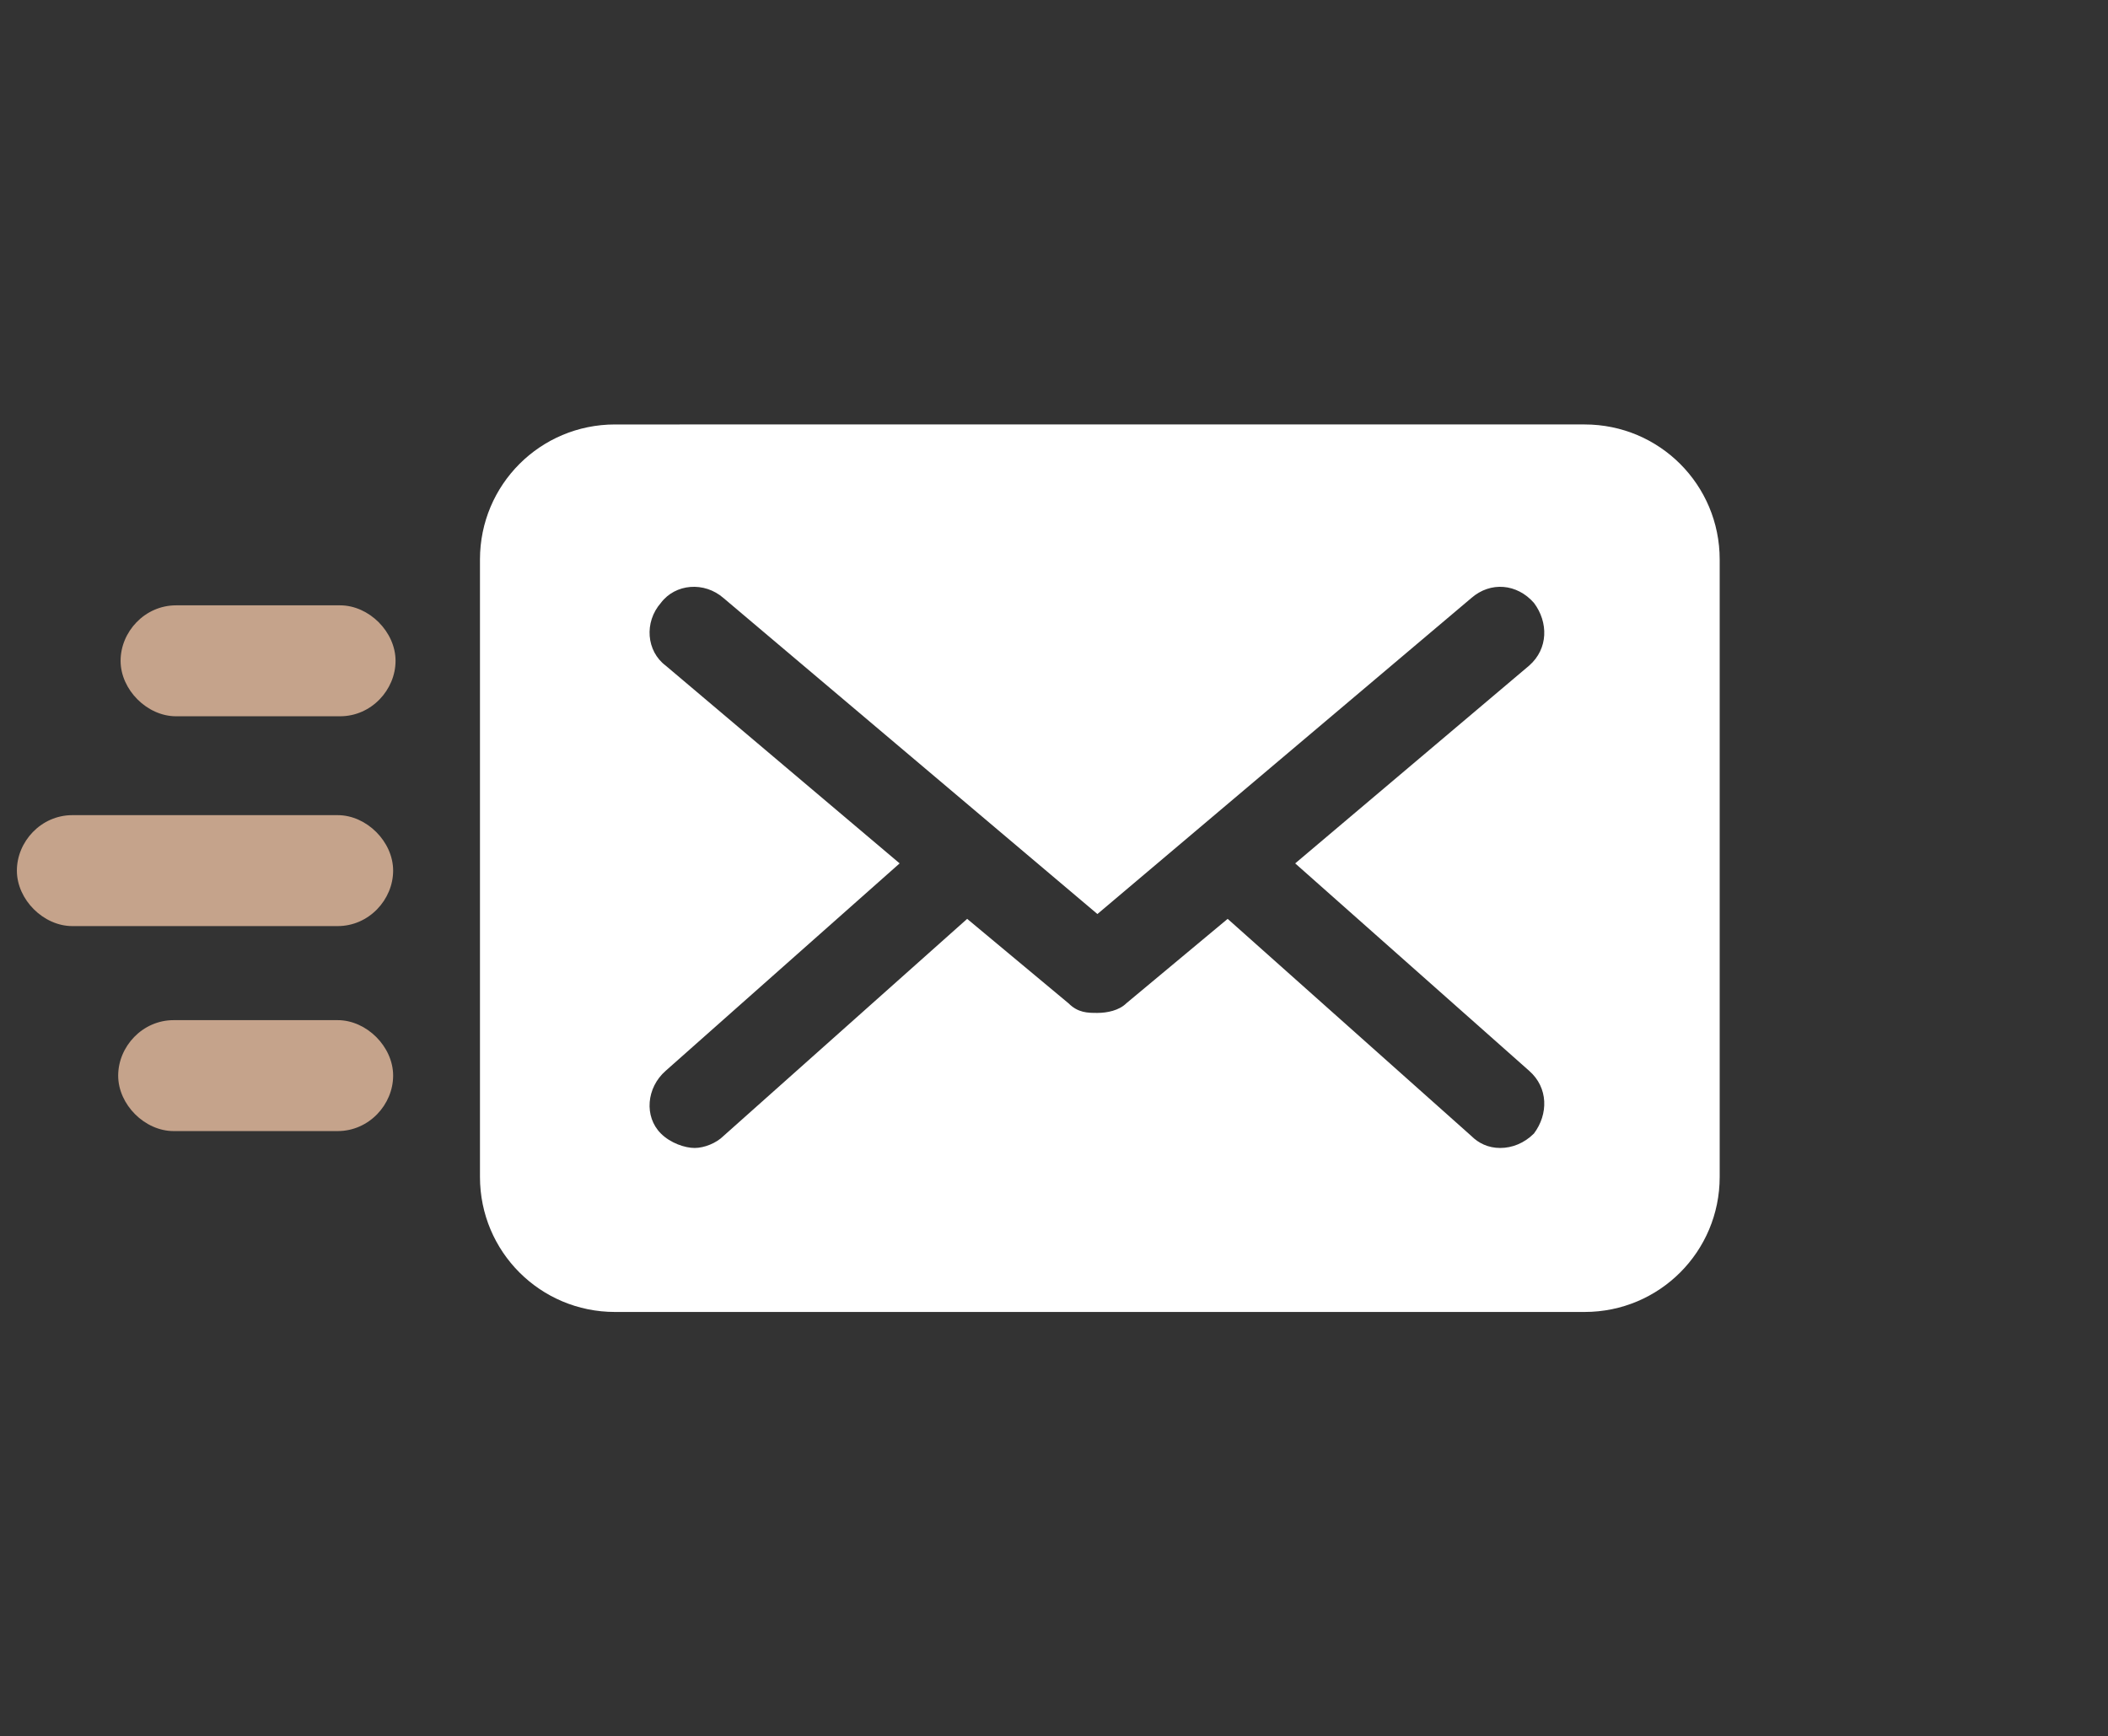 <?xml version="1.0" encoding="UTF-8"?>
<svg id="Layer_1" xmlns="http://www.w3.org/2000/svg" version="1.1" viewBox="0 0 87.4 72">
  <rect x="0" y="0" width="87.4" height="72" fill="#333333" stroke="none"/>
  <!-- Generator: Adobe Illustrator 29.3.0, SVG Export Plug-In . SVG Version: 2.1.0 Build 146)  -->
  <defs>
    <style>
      .st0 {
        fill: #fff;
      }

      .st1 {
        fill: #c5a38b;
      }
    </style>
  </defs>
  <path class="st0" d="M25.5,54.4h40.2c3.1,0,5.6-2.5,5.6-5.6v-25.6c0-3.1-2.5-5.6-5.6-5.6H25.5c-3.1,0-5.6,2.5-5.6,5.6v25.6c0,3.1,2.5,5.6,5.6,5.6ZM27.6,27.6c-.8-.6-.9-1.8-.2-2.6.6-.8,1.8-.9,2.6-.2l15.5,13.1,15.5-13.1c.8-.7,1.9-.6,2.6.2.6.8.6,1.9-.2,2.6l-9.7,8.2,9.7,8.6c.8.7.8,1.8.2,2.6-.4.4-.9.6-1.4.6s-.9-.2-1.2-.5l-10.1-9-4.2,3.5c-.3.3-.8.4-1.2.4s-.8,0-1.2-.4l-4.2-3.5-10.1,9c-.3.3-.8.5-1.2.5s-1-.2-1.4-.6c-.7-.7-.6-1.9.2-2.6l9.7-8.6-9.7-8.2h0Z"/>
  <path class="st1" d="M14,42.3h-6.8c-1.3,0-2.3,1.1-2.3,2.3s1.1,2.3,2.3,2.3h6.8c1.3,0,2.3-1.1,2.3-2.3s-1.1-2.3-2.3-2.3Z"/>
  <path class="st1" d="M3,38.4h11c1.3,0,2.3-1.1,2.3-2.3s-1.1-2.3-2.3-2.3H3c-1.3,0-2.3,1.1-2.3,2.3s1.1,2.3,2.3,2.3Z"/>
  <path class="st1" d="M7.3,29.7h6.8c1.3,0,2.3-1.1,2.3-2.3s-1.1-2.3-2.3-2.3h-6.8c-1.3,0-2.3,1.1-2.3,2.3s1.1,2.3,2.3,2.3Z"/>
</svg>